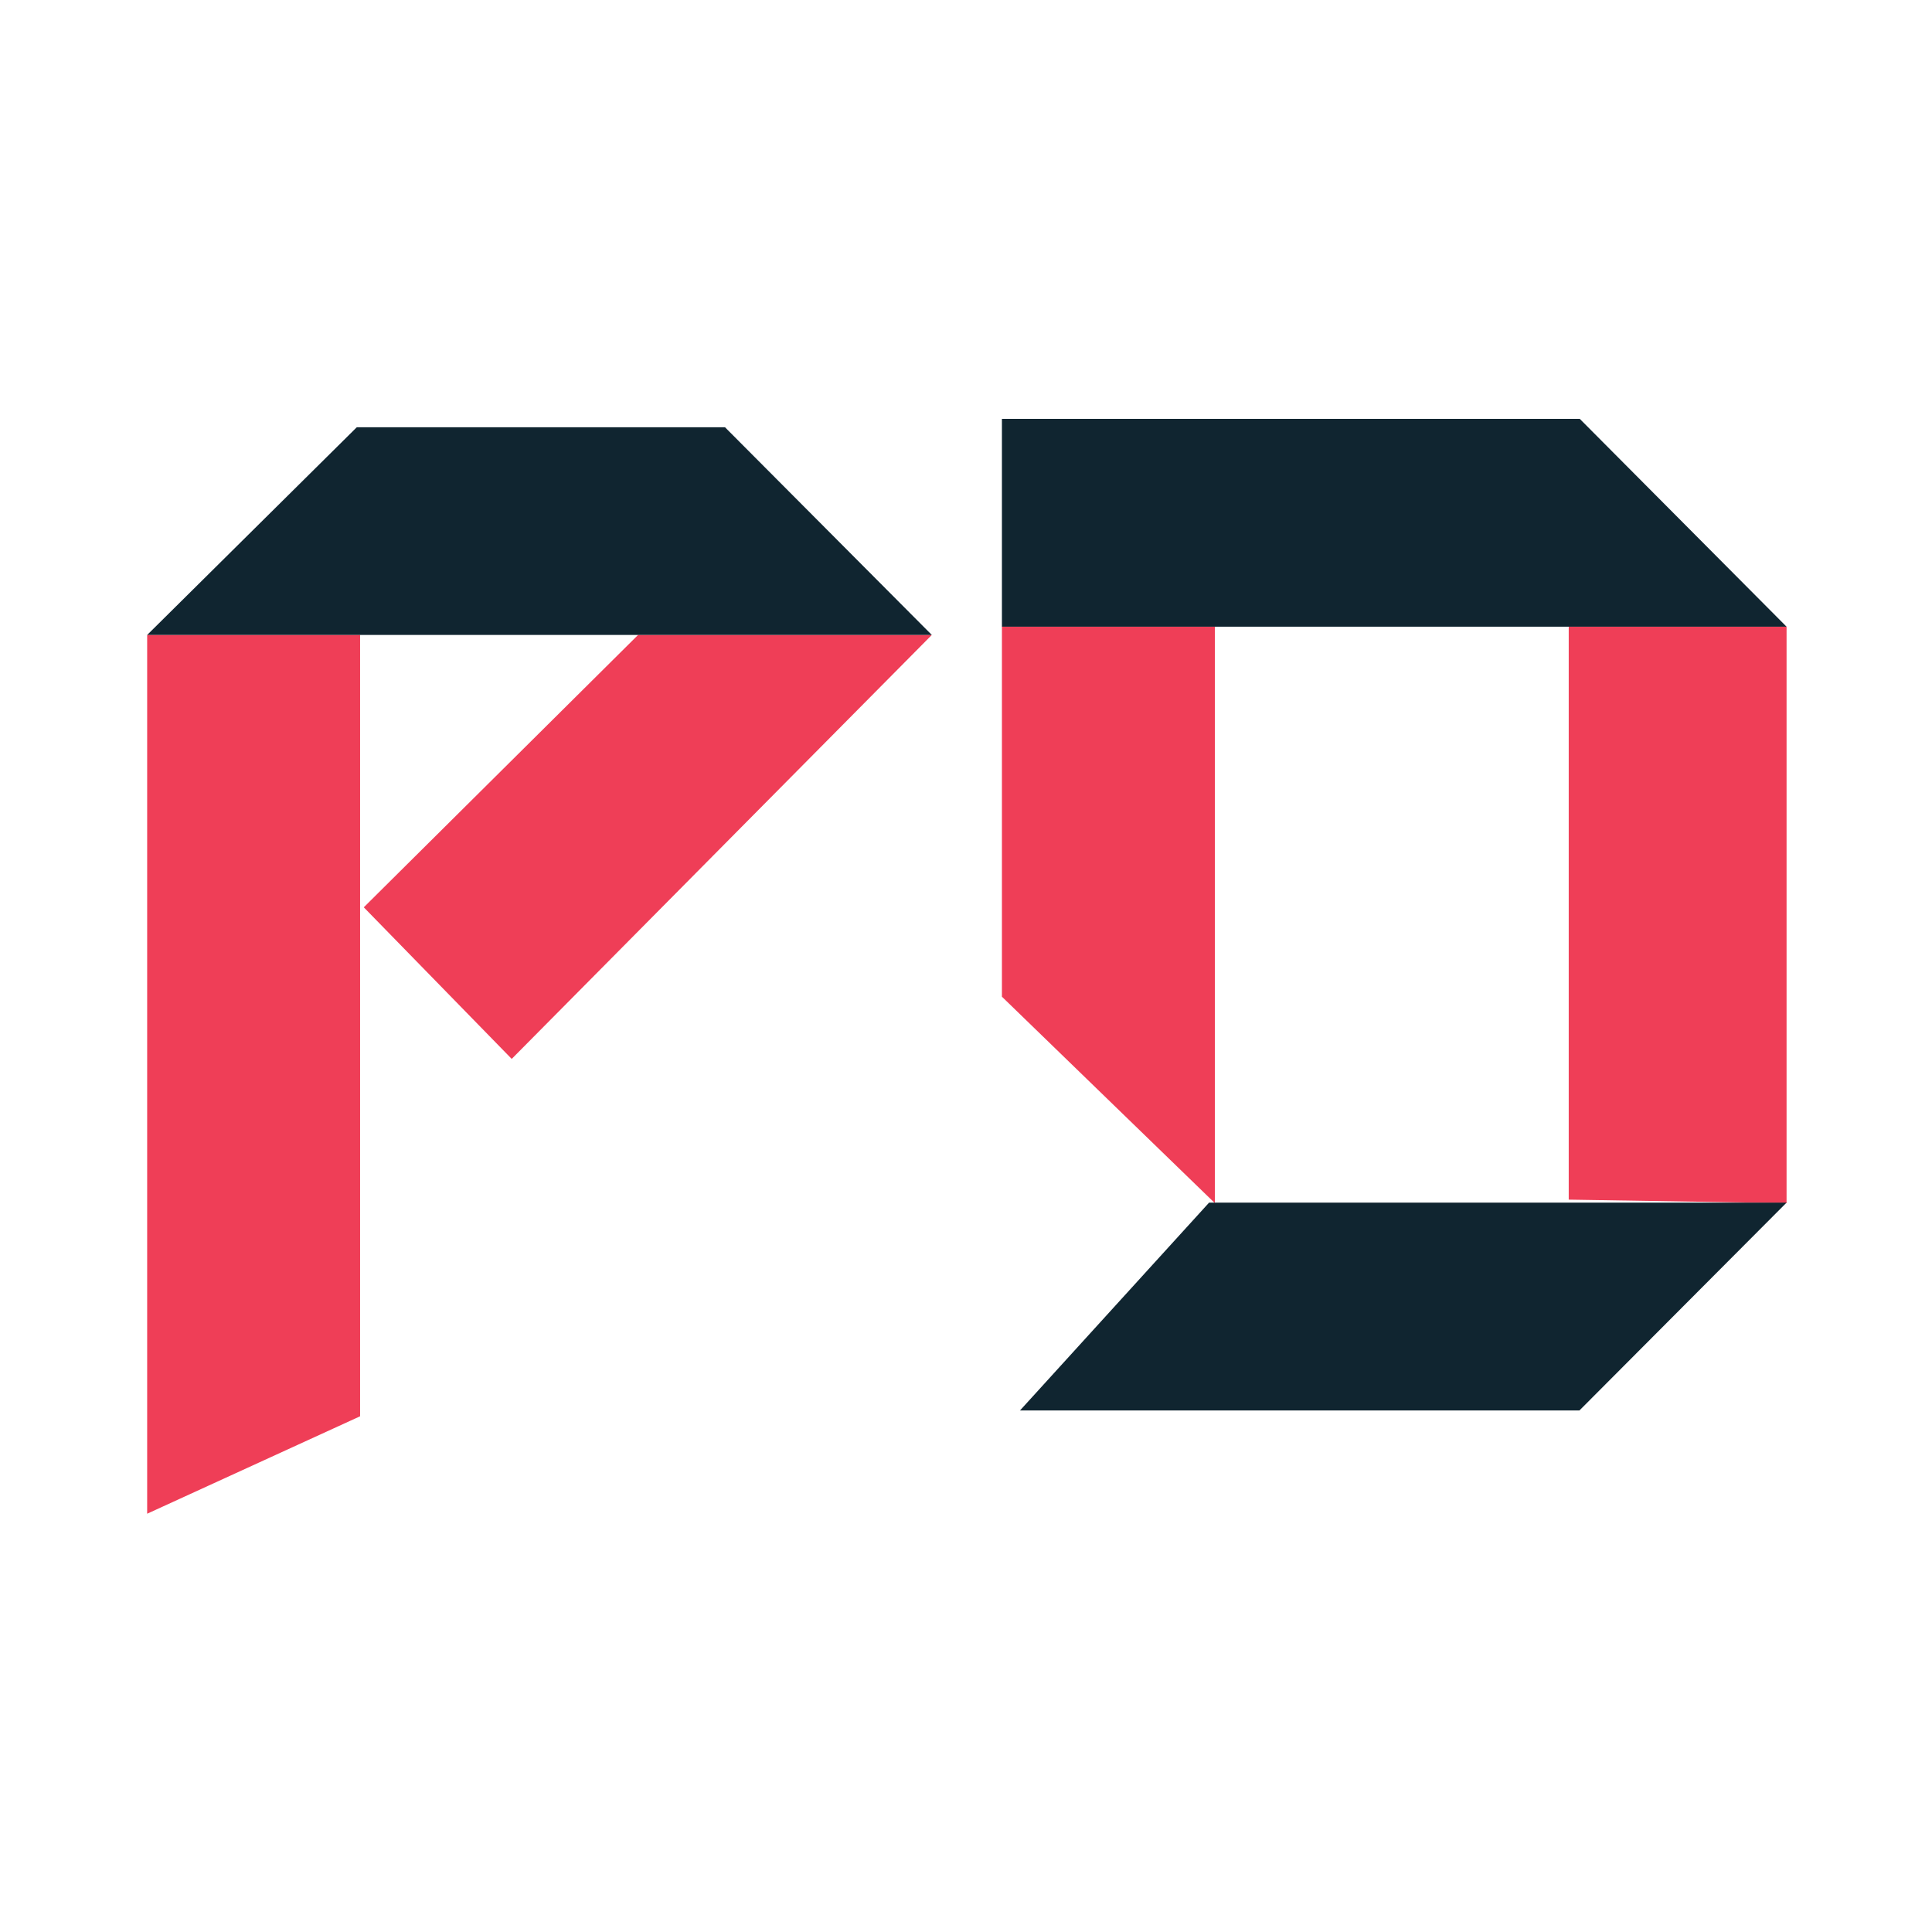 <svg xmlns="http://www.w3.org/2000/svg" width="512" height="512" viewBox="0 0 512 512" fill="none"><g clip-path="url(#clip0_1158_7)"><path d="M39 168.268H95.432V375.327L39 401.151V168.268Z" fill="#EF3E57"></path><path d="M321.952 318.848V166.085H265.519V264.134L321.952 318.848Z" fill="#EF3E57"></path><path d="M473.46 318.848V166.085H415.727V317.919L473.46 318.848Z" fill="#EF3E57"></path><path d="M135.609 280.622L96.408 240.446L169.096 168.268H246.941L135.609 280.622Z" fill="#EF3E57"></path><path d="M39 168.268L94.55 113.229H192.134L246.941 168.268H39Z" fill="#102530"></path><path d="M473.46 318.708L418.56 373.794H270.303L320.419 318.708H473.46Z" fill="#102530"></path><path d="M265.519 166.085V111H418.653L473.46 166.085H265.519Z" fill="#102530"></path></g><defs><clipPath id="clip0_1158_7"><rect width="434.46" height="290.151" fill="white" transform="translate(39 111)"></rect></clipPath></defs></svg>